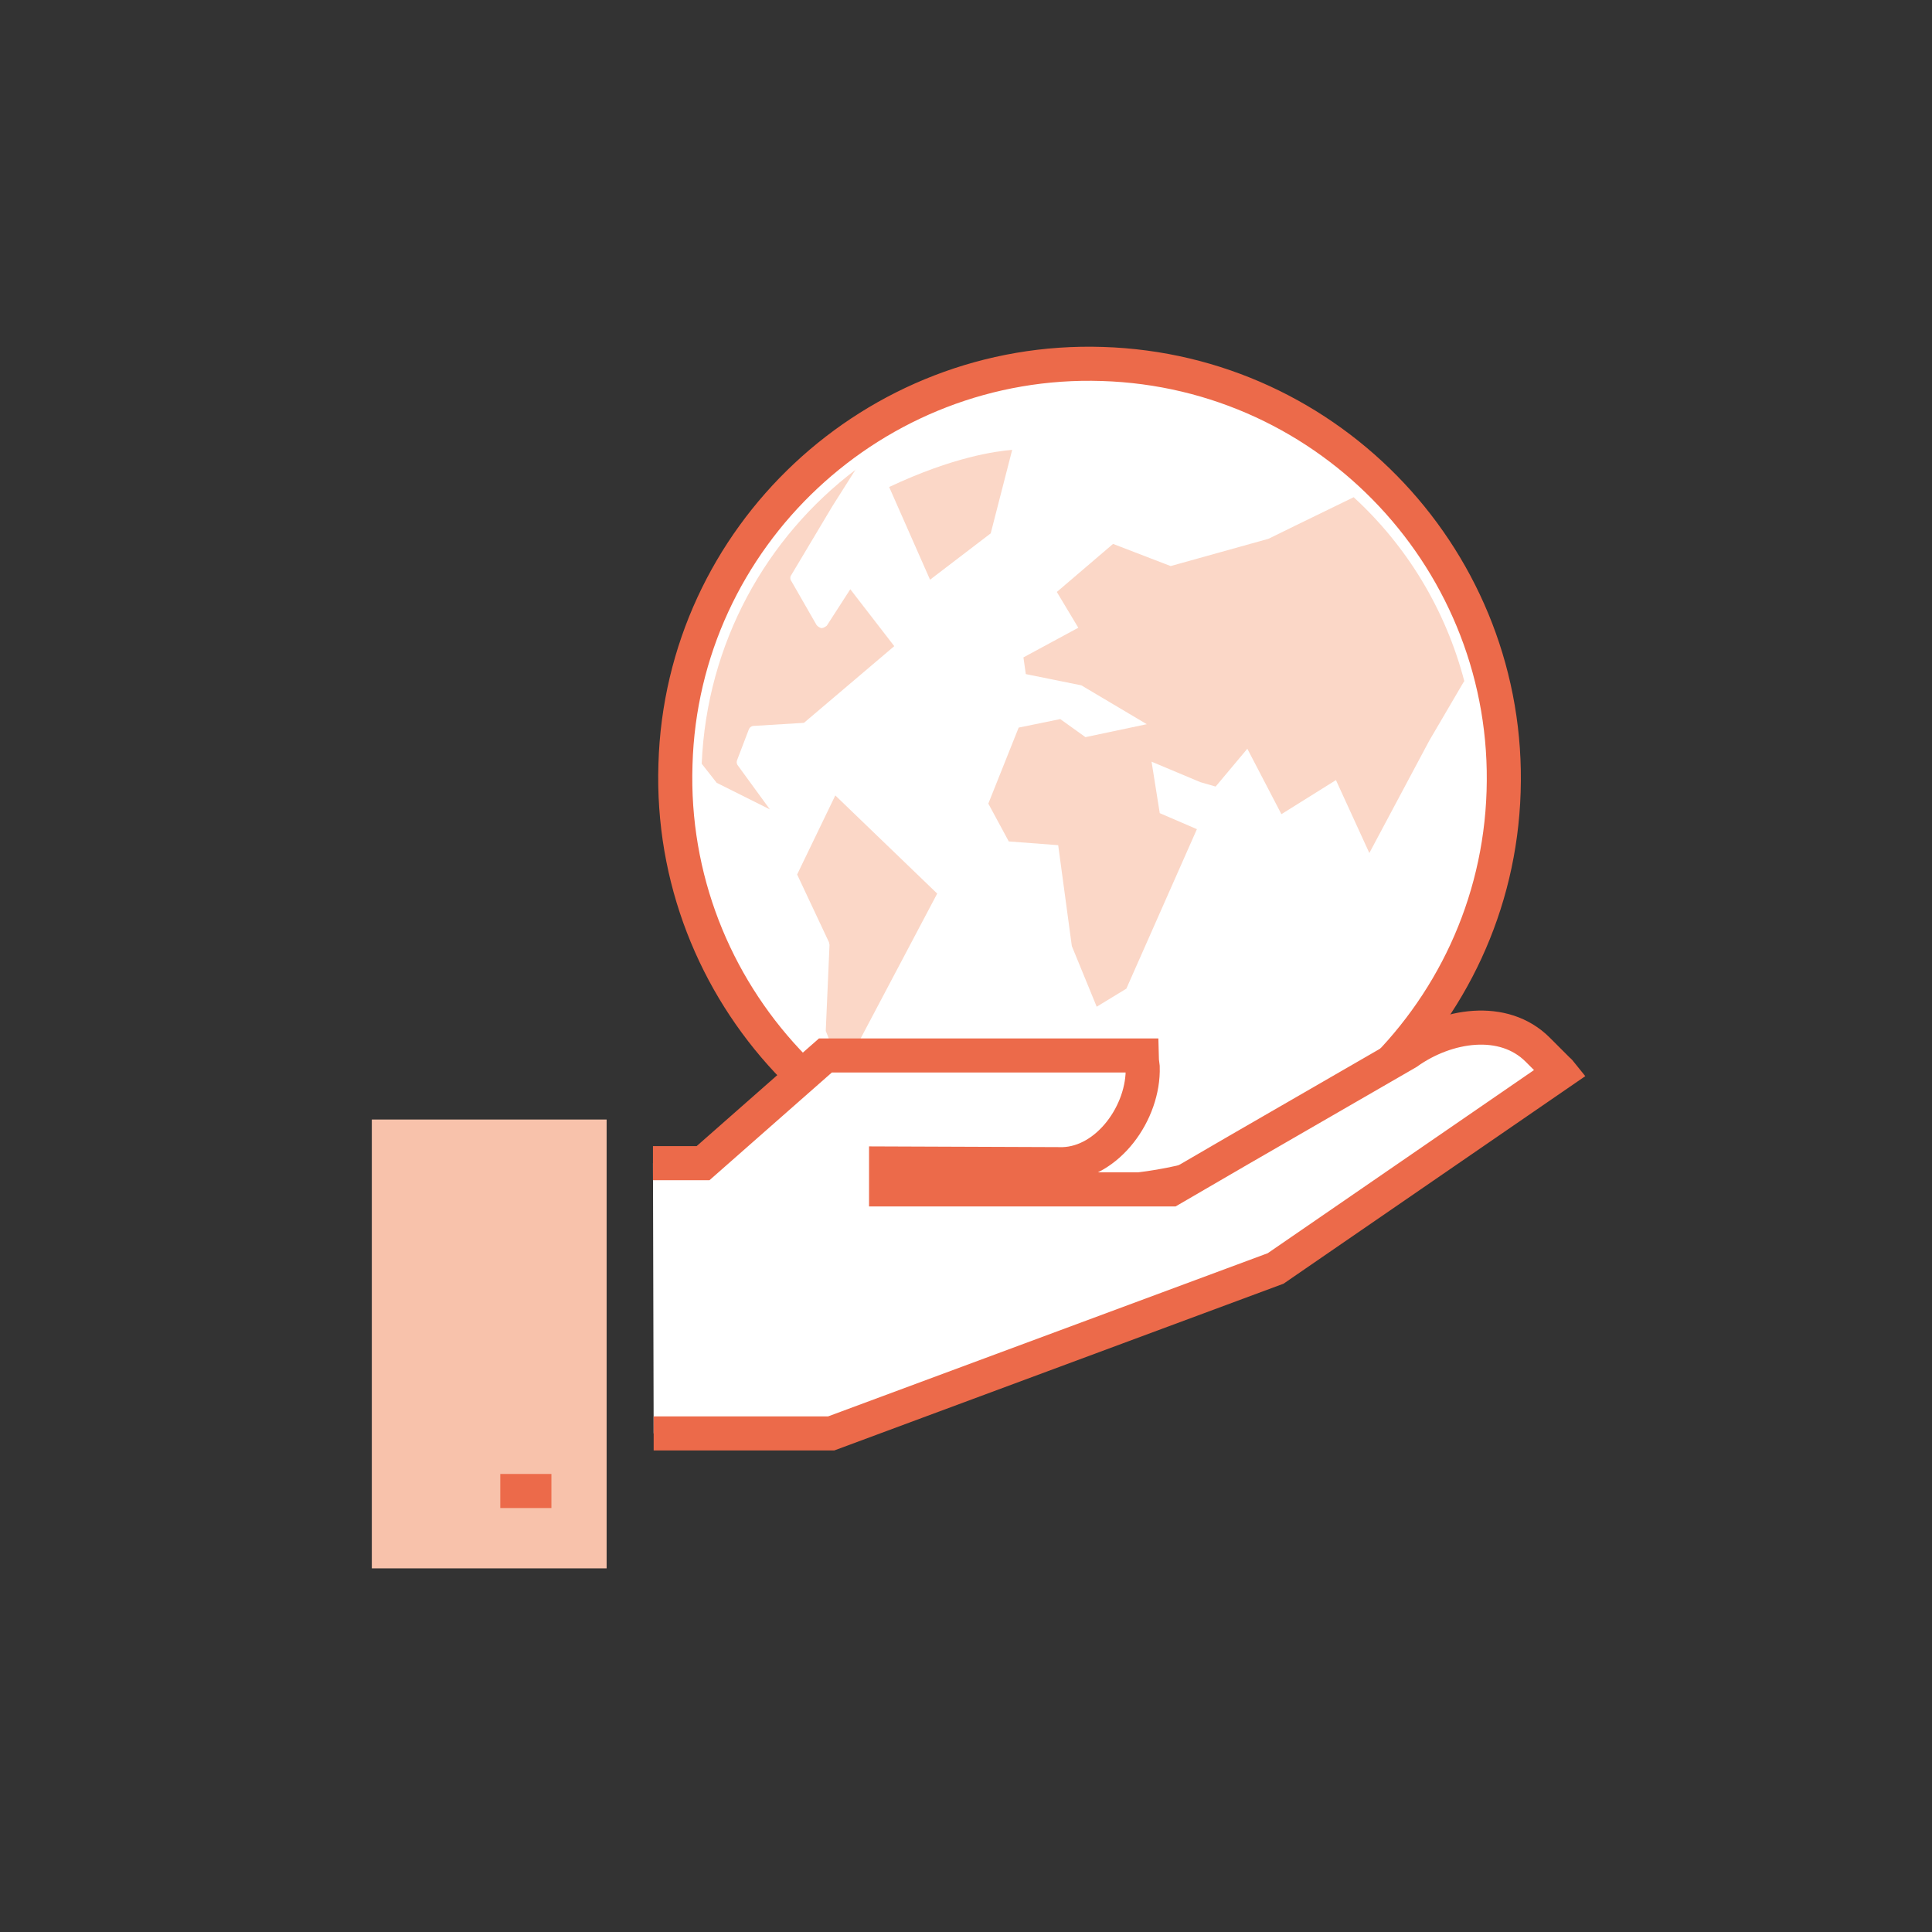 <svg xmlns="http://www.w3.org/2000/svg" id="a" viewBox="0 0 56.69 56.69"><rect x="0" y="0" width="56.69" height="56.69" fill="#333333" stroke="none"/><defs><style>.c{fill:#f8c2ab;}.d{fill:#fbd7c7;}.e{fill:#fff;}.e,.f{stroke:#ec6a4a;}.f{fill:none;}</style></defs><g id="b"><g><g><path class="e" d="M32.35,10.68c-6.69-.22-12.34,5.06-12.53,11.75-.22,6.69,5.06,12.34,11.75,12.55,6.71,.22,12.34-5.06,12.55-11.75,.22-6.71-5.06-12.34-11.77-12.55Z"></path><g><path class="d" d="M42.96,19.99l-1.02,1.74-1.76,3.3-.98-2.14-1.6,1-1-1.92-.93,1.11-.45-.13-1.43-.6,.24,1.51,1.09,.47-2.07,4.68-.87,.53-.73-1.78-.4-2.96-1.45-.11-.6-1.11,.89-2.23,1.22-.25,.74,.53,1.8-.38-1.92-1.14-1.63-.33-.07-.49,1.61-.87-.63-1.05,1.65-1.41,1.69,.65,2.87-.8s1.18-.58,2.5-1.22c1.56,1.43,2.7,3.3,3.25,5.41Z"></path><path class="d" d="M25.11,13.77l-.69,1.09-1.2,2.01c-.04,.05-.04,.13,0,.18l.74,1.29c.04,.05,.11,.09,.15,.09,.05,0,.11-.04,.15-.07l.69-1.07,1.29,1.67-2.65,2.25-1.47,.09c-.07,0-.13,.05-.15,.11l-.34,.89c-.02,.05-.02,.11,.02,.16l.94,1.29-1.56-.78-.44-.56c.15-3.54,1.89-6.64,4.52-8.63Z"></path><path class="d" d="M24.33,27.66l-.94-2,1.12-2.32,2.99,2.88-2.78,5.26-.49-1.23,.11-2.52s0-.04-.02-.07Z"></path><path class="d" d="M27.29,17.01l-1.2-2.72c1.89-.89,3.14-1.05,3.61-1.09l-.63,2.45-1.78,1.36Z"></path></g></g><g><path class="e" d="M19.18,42.06h5.21l13.04-4.84,8.36-5.75s-.04-.05-.07-.07l-.6-.6c-1-1-2.67-.74-3.83,.09l-4.97,2.87-1.96,1.14h-8.36v-.76l5.19,.02c1.32-.04,2.38-1.52,2.34-2.85,0,0-.04-.31-.04-.34h-9.27l-3.59,3.16h-1.47"></path><polyline class="c" points="10.91 32.85 17.8 32.85 17.8 46.02 10.91 46.02"></polyline><line class="f" x1="16.18" y1="43.75" x2="14.68" y2="43.75"></line></g></g></g></svg>